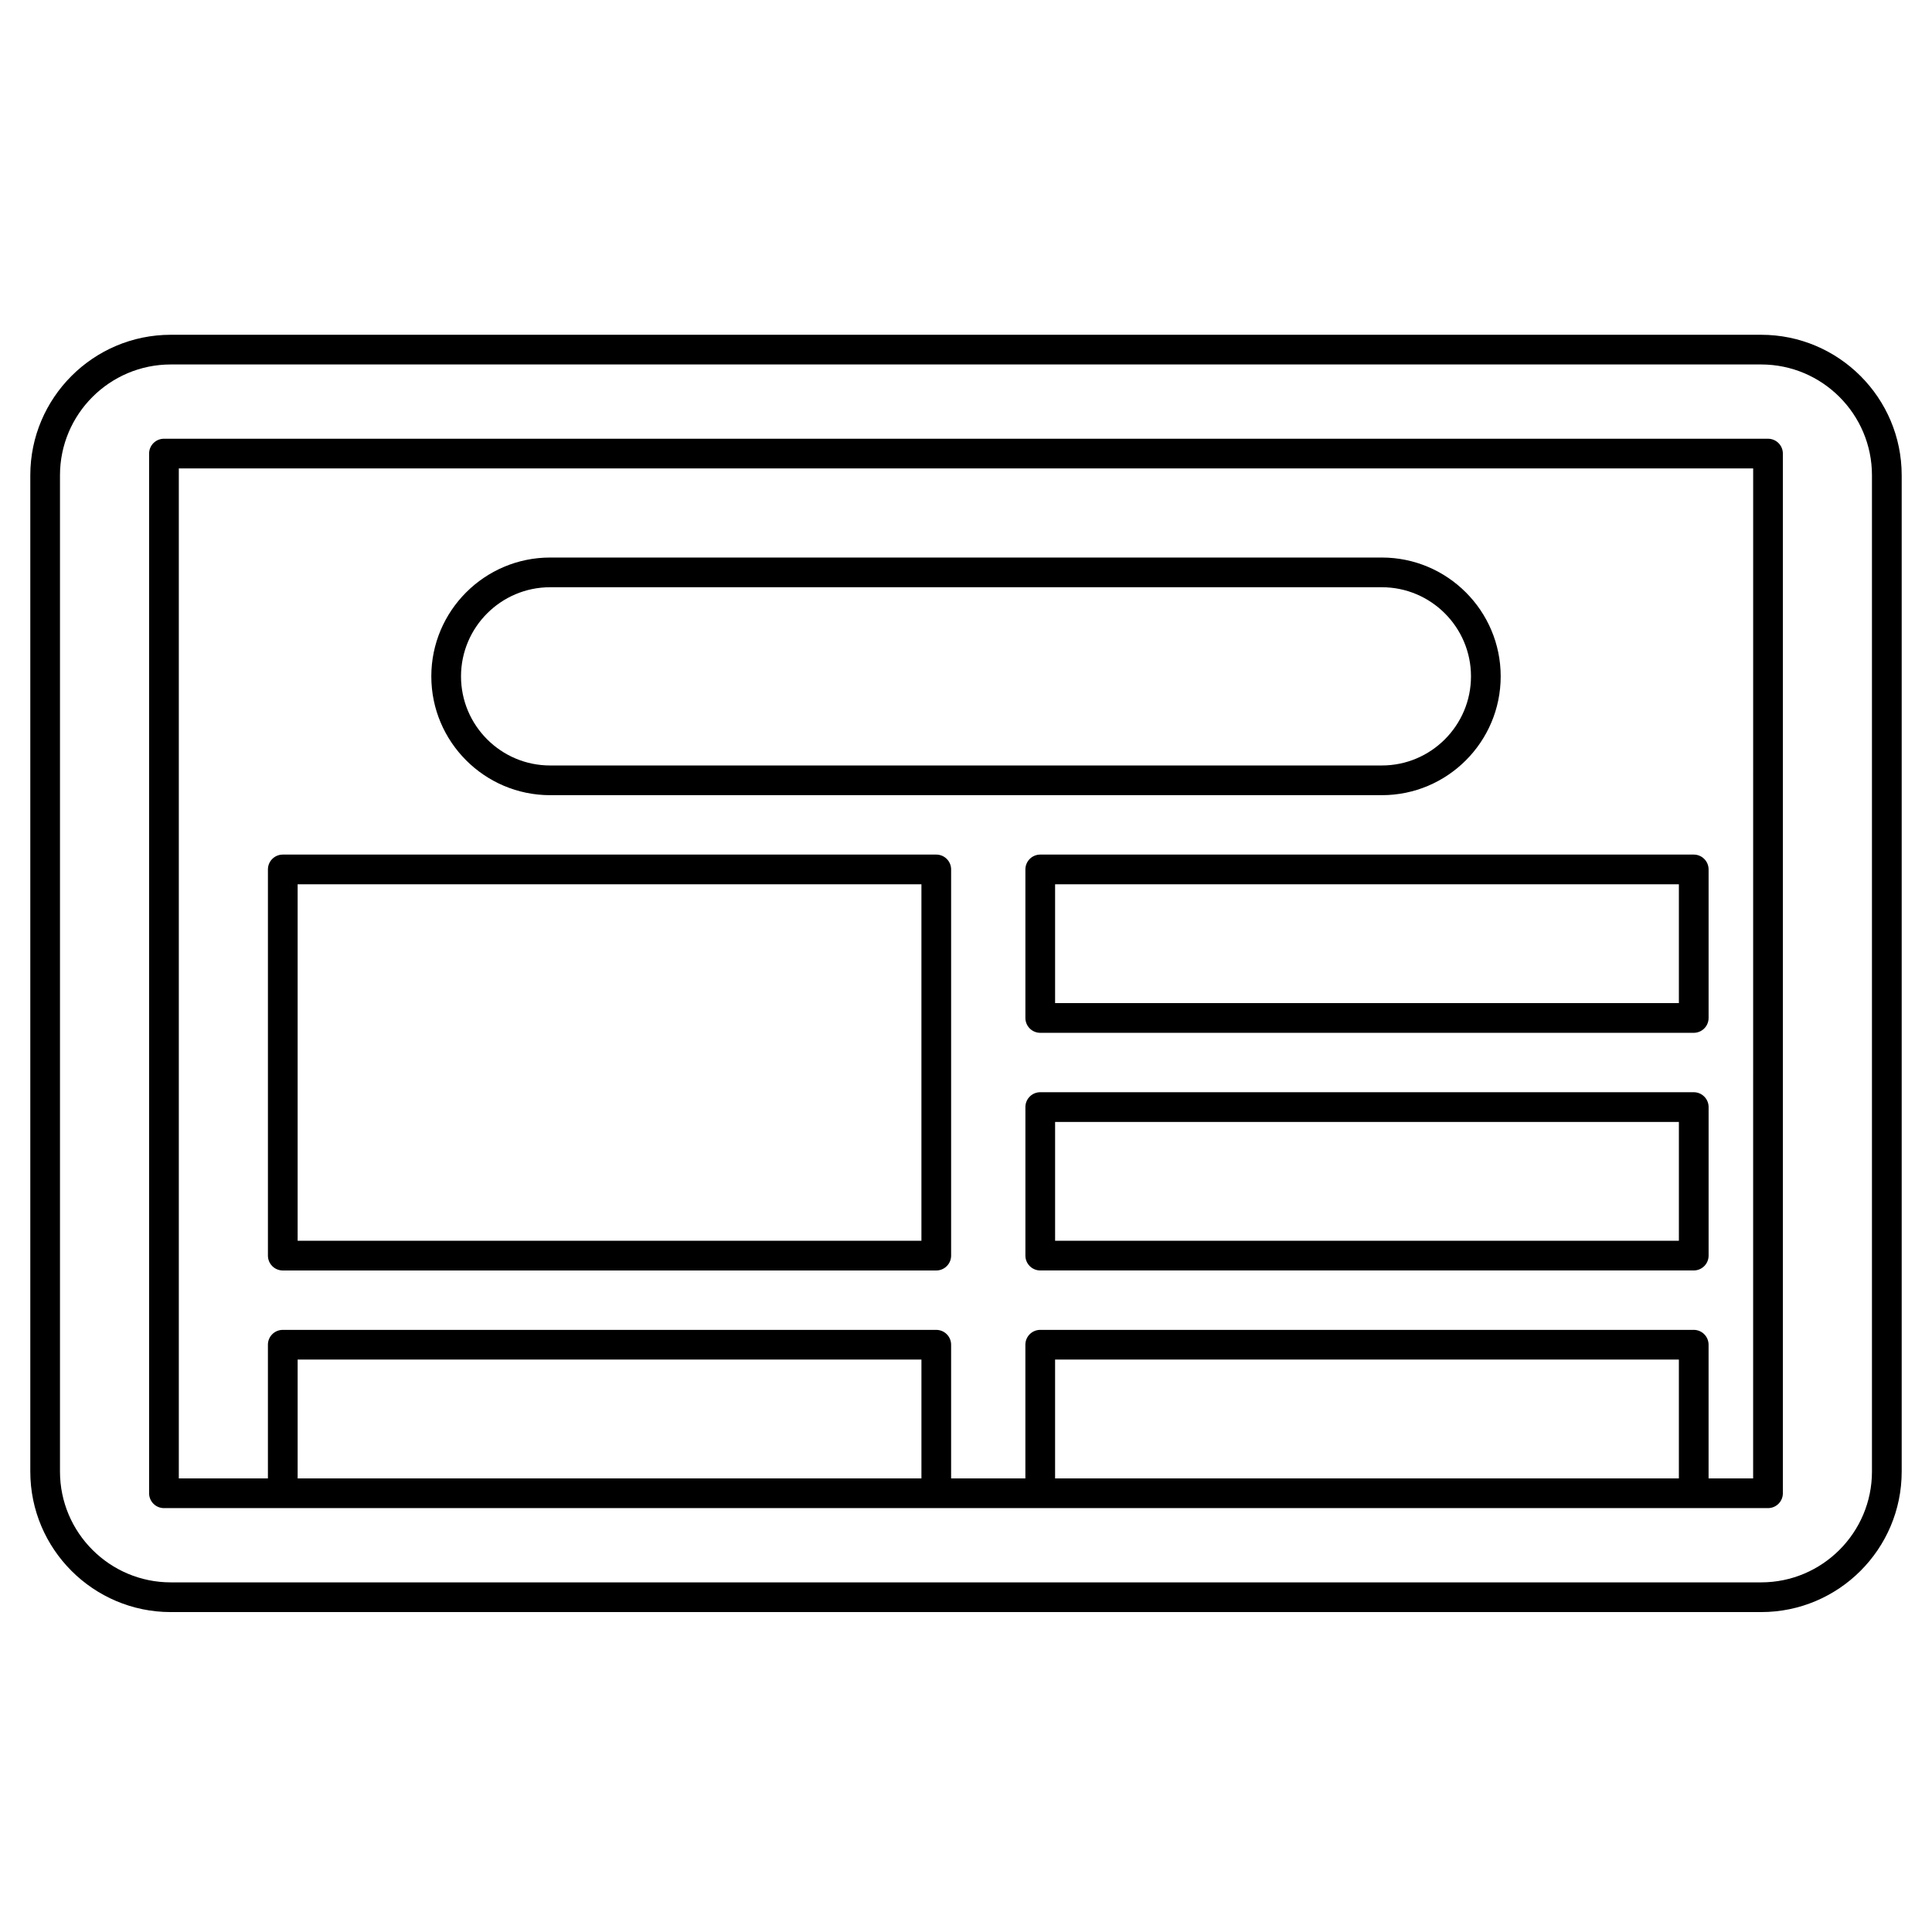 <?xml version="1.0" encoding="UTF-8"?>
<!-- Uploaded to: ICON Repo, www.iconrepo.com, Generator: ICON Repo Mixer Tools -->
<svg fill="#000000" width="800px" height="800px" version="1.1" viewBox="144 144 512 512" xmlns="http://www.w3.org/2000/svg">
 <g>
  <path d="m612.54 260.27h-425.09c-2.172 0-3.938 1.762-3.938 3.938v275.52c0 2.172 1.762 3.938 3.938 3.938h425.09c2.172 0 3.938-1.762 3.938-3.938v-275.52c0-2.176-1.762-3.938-3.938-3.938zm-224.35 275.52h-165.31v-31.488h165.31zm200.73 0h-165.31v-31.488h165.31zm19.68 0h-11.809v-35.426c0-2.172-1.762-3.938-3.938-3.938l-173.18 0.004c-2.172 0-3.938 1.762-3.938 3.938v35.426h-19.68v-35.426c0-2.172-1.762-3.938-3.938-3.938h-173.18c-2.172 0-3.938 1.762-3.938 3.938v35.426l-23.613-0.004v-267.65h417.22z"/>
  <path d="m610.73 232.72h-421.47c-20.527 0-37.23 16.703-37.23 37.234v264.03c0 20.531 16.703 37.234 37.23 37.234h421.47c20.535 0 37.238-16.703 37.238-37.234v-264.03c0-20.531-16.703-37.234-37.234-37.234zm29.359 301.26c0 16.191-13.172 29.363-29.363 29.363h-421.47c-16.188 0-29.359-13.172-29.359-29.363v-264.03c0-16.191 13.172-29.363 29.359-29.363h421.47c16.191 0 29.363 13.172 29.363 29.363z"/>
  <path d="m289.79 354.73h220.42c17.363 0 31.488-14.125 31.488-31.488 0-17.363-14.125-31.488-31.488-31.488h-220.42c-17.363 0-31.488 14.125-31.488 31.488 0 17.363 14.125 31.488 31.488 31.488zm0-55.105h220.42c13.02 0 23.617 10.594 23.617 23.617 0 13.02-10.594 23.617-23.617 23.617h-220.42c-13.02 0-23.617-10.594-23.617-23.617 0.004-13.02 10.598-23.617 23.617-23.617z"/>
  <path d="m218.94 480.69h173.18c2.172 0 3.938-1.762 3.938-3.938v-102.34c0-2.172-1.762-3.938-3.938-3.938h-173.18c-2.172 0-3.938 1.762-3.938 3.938v102.34c0.004 2.176 1.766 3.938 3.938 3.938zm3.938-102.34h165.31v94.465h-165.31z"/>
  <path d="m592.86 433.45h-173.18c-2.172 0-3.938 1.762-3.938 3.938v39.359c0 2.172 1.762 3.938 3.938 3.938h173.18c2.172 0 3.938-1.762 3.938-3.938v-39.359c0-2.172-1.766-3.938-3.938-3.938zm-3.938 39.363h-165.31v-31.488h165.31z"/>
  <path d="m415.74 374.41v39.359c0 2.172 1.762 3.938 3.938 3.938h173.18c2.172 0 3.938-1.762 3.938-3.938v-39.359c0-2.172-1.762-3.938-3.938-3.938h-173.18c-2.176 0-3.938 1.766-3.938 3.938zm7.871 3.938h165.31v31.488h-165.31z"/>
 </g>
</svg>